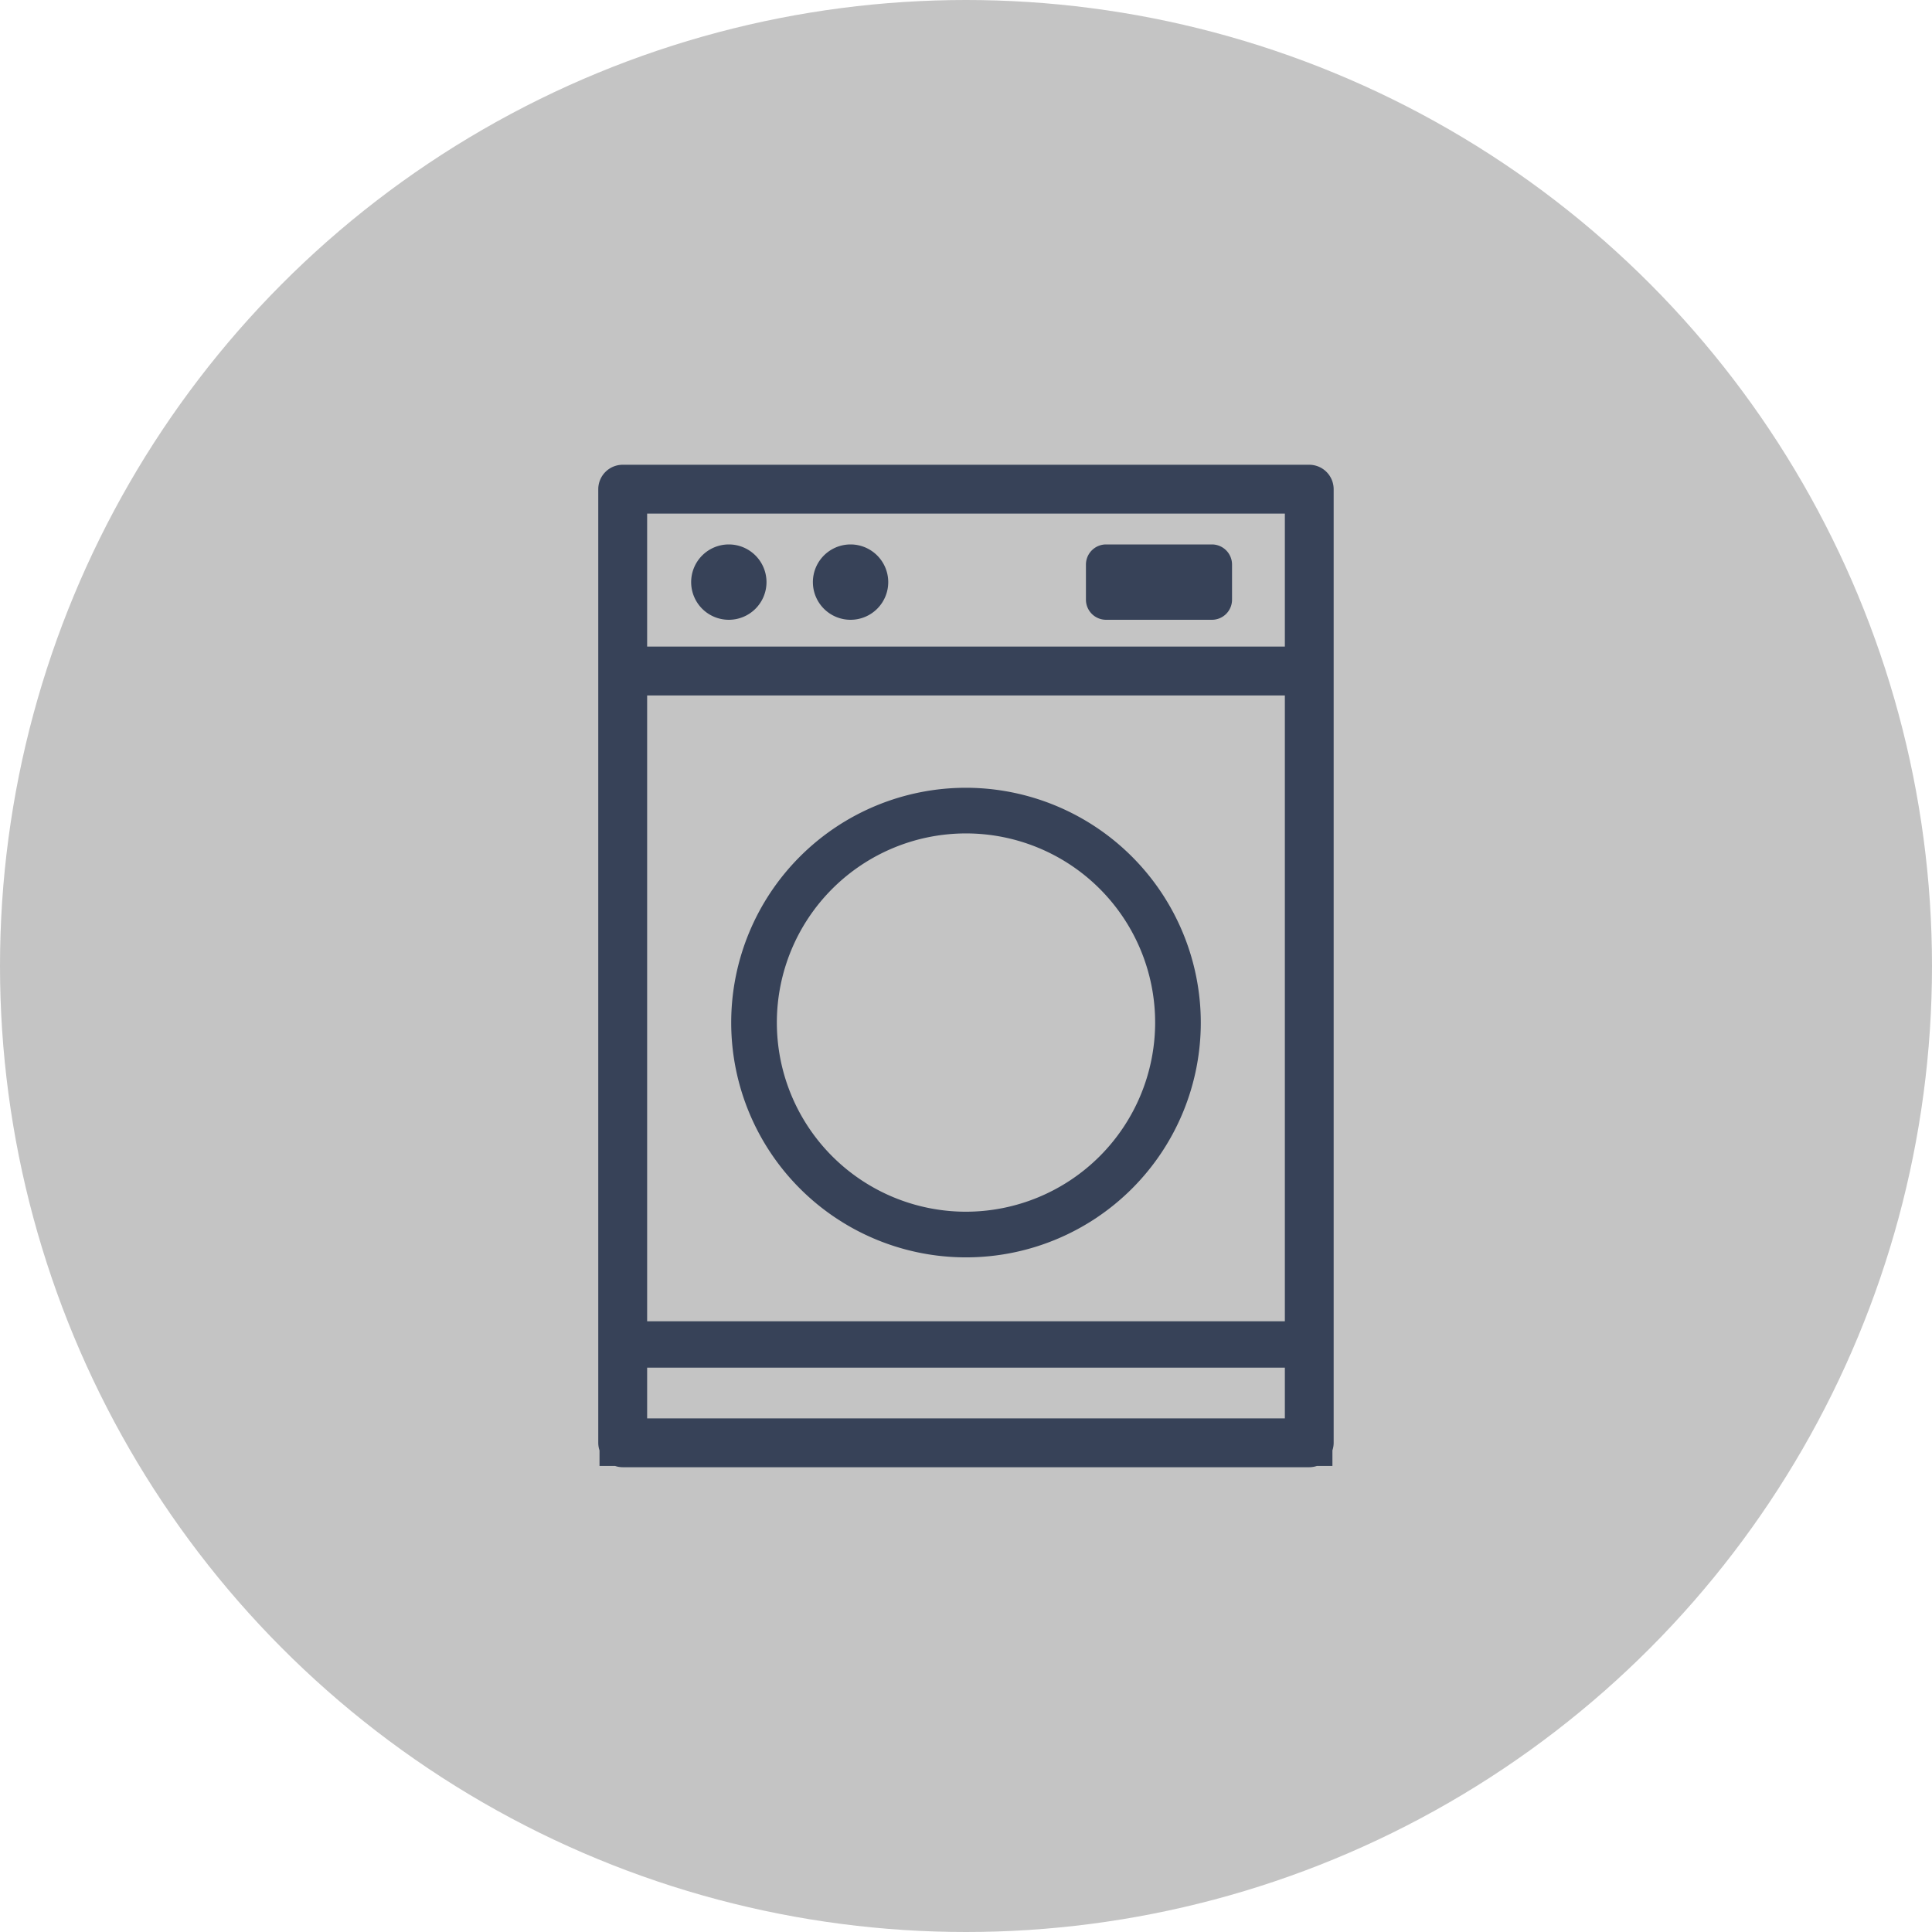 <?xml version="1.0" encoding="UTF-8"?>
<svg xmlns="http://www.w3.org/2000/svg" xmlns:xlink="http://www.w3.org/1999/xlink" width="100" height="100" viewBox="0 0 100 100">
  <defs>
    <clipPath id="a">
      <rect width="38.068" height="51.888" fill="#374258"></rect>
    </clipPath>
  </defs>
  <g transform="translate(-303 -7205)">
    <circle cx="50" cy="50" r="50" transform="translate(303 7205)" fill="#c4c4c4"></circle>
    <g transform="translate(333.966 7229.056)">
      <g transform="translate(0 0)" clip-path="url(#a)">
        <path d="M20.039,19.16A12.153,12.153,0,1,0,32.192,31.313,12.167,12.167,0,0,0,20.039,19.16m0,21.943a9.79,9.79,0,1,1,9.79-9.791,9.8,9.8,0,0,1-9.79,9.791" transform="translate(-1.005 -2.441)" fill="#374258"></path>
        <path d="M14.681,4.727a1.95,1.95,0,1,0,1.95,1.949,1.952,1.952,0,0,0-1.95-1.949" transform="translate(-1.622 -0.603)" fill="#374258"></path>
        <path d="M7.459,4.727A1.95,1.95,0,1,0,9.41,6.676a1.952,1.952,0,0,0-1.95-1.949" transform="translate(-0.702 -0.603)" fill="#374258"></path>
        <path d="M35.449,4.727H29.968a1.042,1.042,0,0,0-1.041,1.04V7.587a1.042,1.042,0,0,0,1.041,1.04h5.481a1.041,1.041,0,0,0,1.04-1.04V5.767a1.042,1.042,0,0,0-1.04-1.04" transform="translate(-3.685 -0.603)" fill="#374258"></path>
        <path d="M36.8,0H1.265A1.266,1.266,0,0,0,0,1.264V50.623a1.245,1.245,0,0,0,.065.394v.805H.873a1.235,1.235,0,0,0,.393.065H36.8a1.244,1.244,0,0,0,.394-.065H38v-.808a1.253,1.253,0,0,0,.064-.392V1.264A1.266,1.266,0,0,0,36.8,0M2.53,2.529H35.538V9.411H2.53Zm0,9.412H35.538V44.334H2.53Zm0,34.793H35.538v2.625H2.53Z" transform="translate(0 0)" fill="#374258"></path>
      </g>
    </g>
  </g>
</svg>

